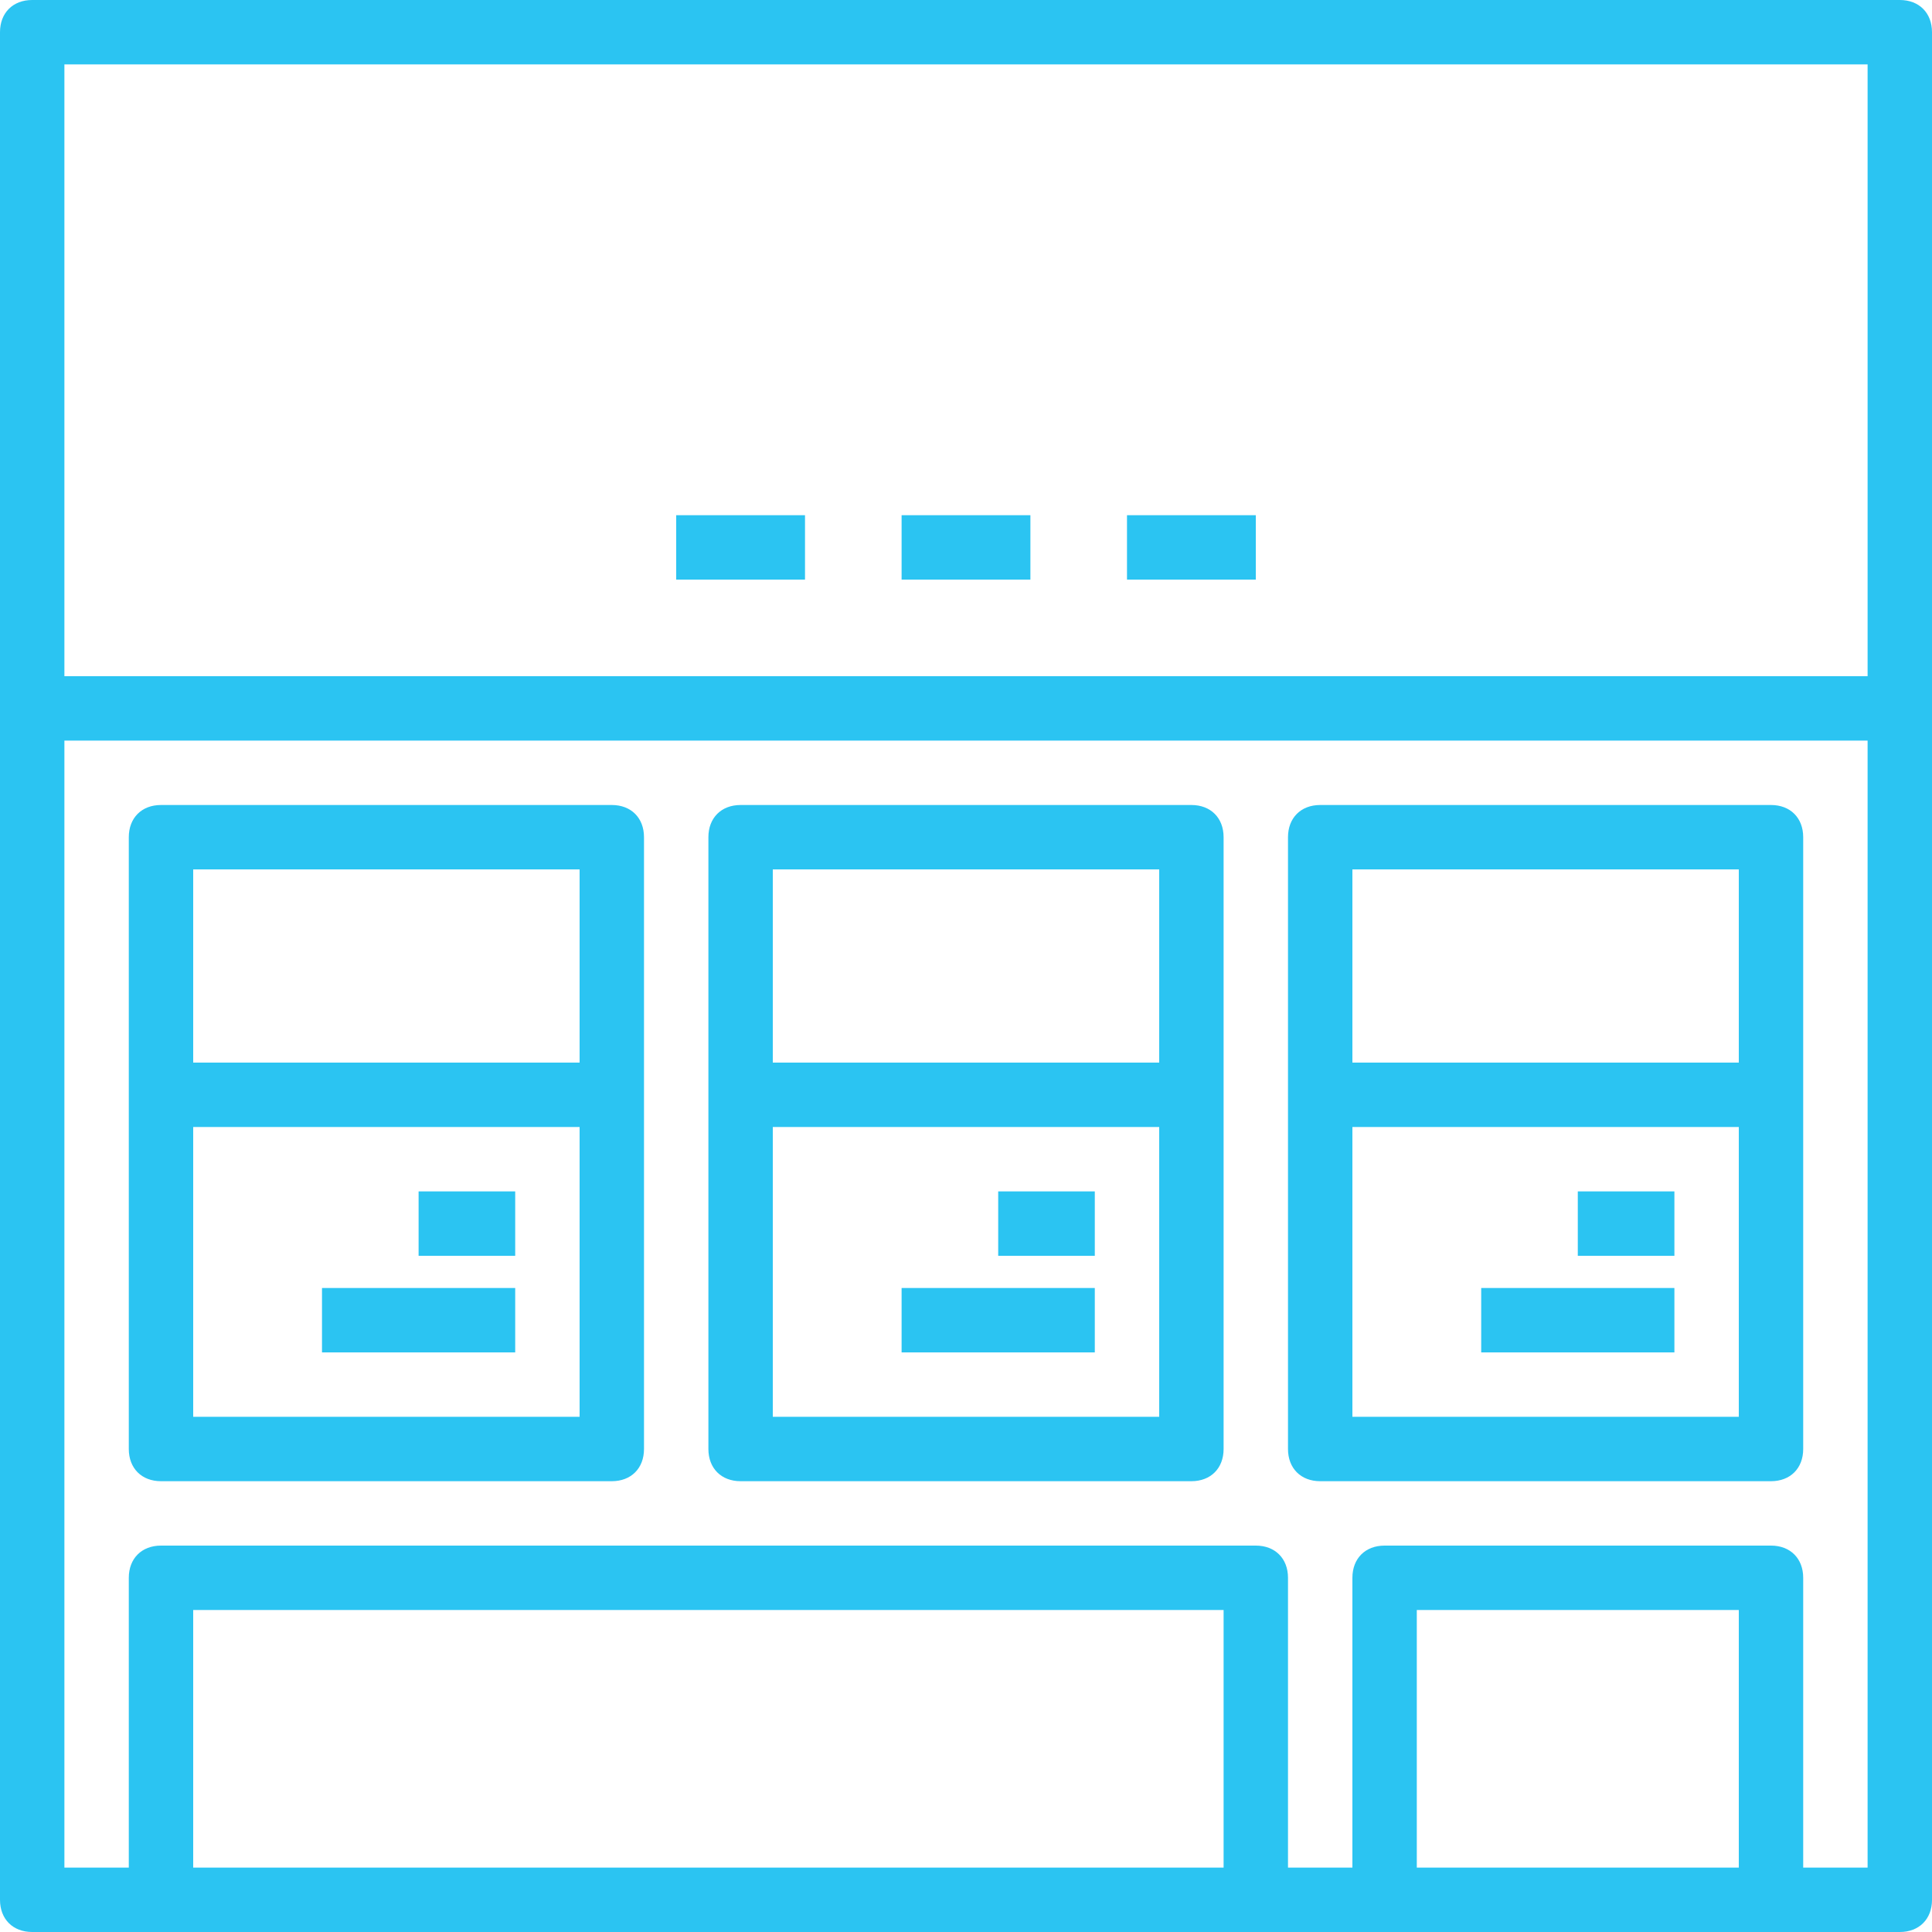 <?xml version="1.0" encoding="iso-8859-1"?>
<!-- Generator: Adobe Illustrator 19.0.0, SVG Export Plug-In . SVG Version: 6.00 Build 0)  -->
<svg xmlns="http://www.w3.org/2000/svg" xmlns:xlink="http://www.w3.org/1999/xlink" version="1.1" id="Capa_1" x="0px" y="0px" viewBox="0 0 60 60" style="enable-background:new 0 0 60 60;" xml:space="preserve" width="512px" height="512px">
<g>
	<g>
		<path d="M59,0H1C0.4,0,0,0.4,0,1v58c0,0.6,0.4,1,1,1h4h34h4h12h4c0.6,0,1-0.4,1-1V1C60,0.4,59.6,0,59,0z M58,2v19H2V2H58z M6,58    v-8h32v8H6z M44,58v-8h10v8H44z M56,58v-9c0-0.6-0.4-1-1-1H43c-0.6,0-1,0.4-1,1v9h-2v-9c0-0.6-0.4-1-1-1H5c-0.6,0-1,0.4-1,1v9H2    V23h56v35H56z" fill="#2bc4f2"/>
		<rect x="28" y="16" width="4" height="2" fill="#2bc4f2"/>
		<rect x="21" y="16" width="4" height="2" fill="#2bc4f2"/>
		<rect x="35" y="16" width="4" height="2" fill="#2bc4f2"/>
		<path d="M19,25H5c-0.6,0-1,0.4-1,1v19c0,0.6,0.4,1,1,1h14c0.6,0,1-0.4,1-1V26C20,25.4,19.6,25,19,25z M18,27v6H6v-6H18z M6,44v-9    h12v9H6z" fill="#2bc4f2"/>
		<path d="M37,25H23c-0.6,0-1,0.4-1,1v19c0,0.6,0.4,1,1,1h14c0.6,0,1-0.4,1-1V26C38,25.4,37.6,25,37,25z M36,27v6H24v-6H36z M24,44    v-9h12v9H24z" fill="#2bc4f2"/>
		<path d="M55,25H41c-0.6,0-1,0.4-1,1v19c0,0.6,0.4,1,1,1h14c0.6,0,1-0.4,1-1V26C56,25.4,55.6,25,55,25z M54,27v6H42v-6H54z M42,44    v-9h12v9H42z" fill="#2bc4f2"/>
		<rect x="13" y="37" width="3" height="2" fill="#2bc4f2"/>
		<rect x="10" y="40" width="6" height="2" fill="#2bc4f2"/>
		<rect x="31" y="37" width="3" height="2" fill="#2bc4f2"/>
		<rect x="28" y="40" width="6" height="2" fill="#2bc4f2"/>
		<rect x="49" y="37" width="3" height="2" fill="#2bc4f2"/>
		<rect x="46" y="40" width="6" height="2" fill="#2bc4f2"/>
	</g>
</g>
<g>
</g>
<g>
</g>
<g>
</g>
<g>
</g>
<g>
</g>
<g>
</g>
<g>
</g>
<g>
</g>
<g>
</g>
<g>
</g>
<g>
</g>
<g>
</g>
<g>
</g>
<g>
</g>
<g>
</g>
</svg>
